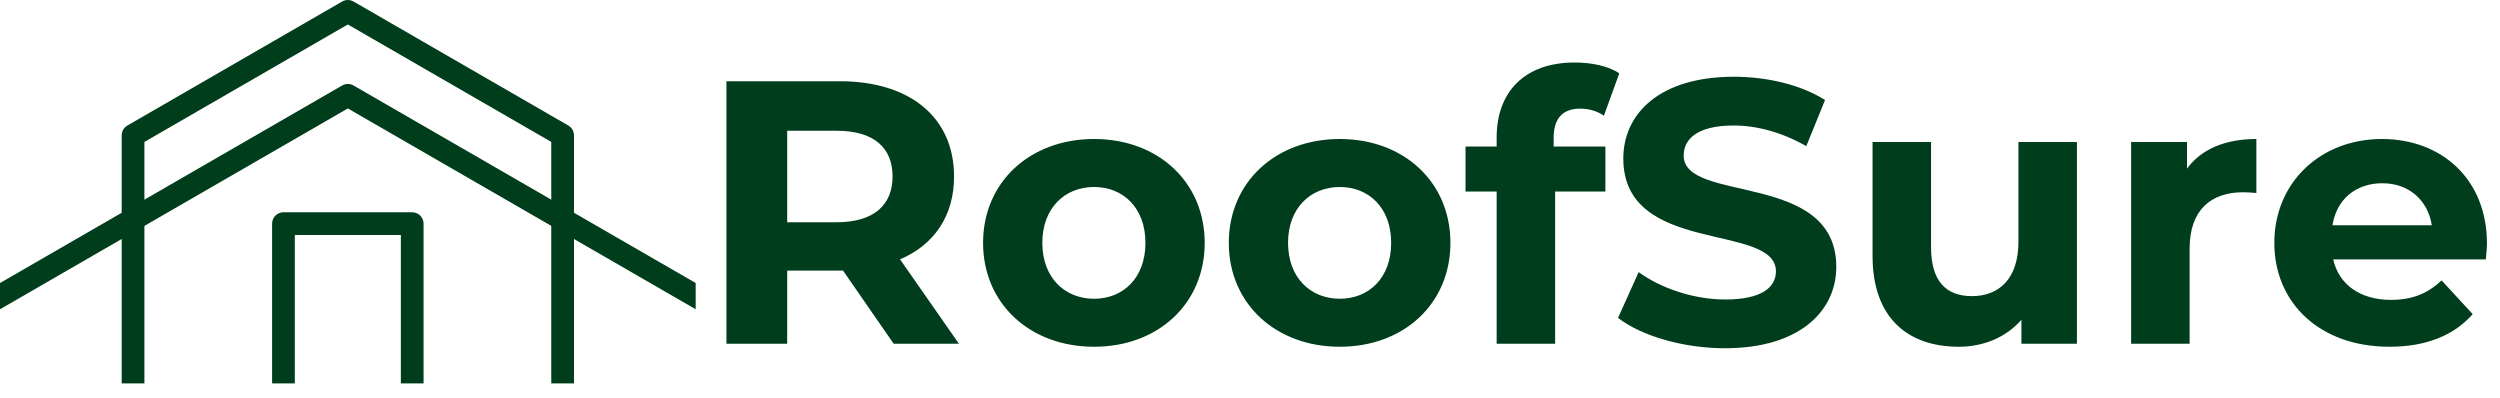 <svg xmlns="http://www.w3.org/2000/svg" width="640" height="102" viewBox="0 0 640 102" fill="none"><path d="M146.939 98.143H141.123V36.332L89.046 6.266L36.969 36.332V98.143H31.153V34.653C31.153 33.614 31.708 32.653 32.608 32.135L87.592 0.389C88.493 -0.13 89.601 -0.13 90.501 0.389L145.486 32.135C146.385 32.653 146.94 33.614 146.94 34.653V98.143H146.939Z" fill="#003D1C"></path><path d="M108.434 98.144H102.618V60.158H75.474V98.144H69.658V57.25C69.658 55.644 70.96 54.342 72.567 54.342H105.525C107.132 54.342 108.434 55.644 108.434 57.25V98.144Z" fill="#003D1C"></path><path d="M90.5 21.884C89.6 21.364 88.492 21.364 87.592 21.884L0 72.454V79.17L89.046 27.76L178.092 79.17V72.454L90.5 21.884Z" fill="#003D1C"></path><path d="M245.488 88H228.784L215.824 69.28H215.056H201.52V88H185.968V20.8H215.056C233.008 20.8 244.24 30.112 244.24 45.184C244.24 55.264 239.152 62.656 230.416 66.4L245.488 88ZM228.496 45.184C228.496 37.792 223.696 33.472 214.192 33.472H201.52V56.896H214.192C223.696 56.896 228.496 52.48 228.496 45.184ZM280.082 88.768C263.666 88.768 251.666 77.728 251.666 62.176C251.666 46.624 263.666 35.584 280.082 35.584C296.498 35.584 308.402 46.624 308.402 62.176C308.402 77.728 296.498 88.768 280.082 88.768ZM280.082 76.48C287.57 76.48 293.234 71.104 293.234 62.176C293.234 53.248 287.57 47.872 280.082 47.872C272.594 47.872 266.834 53.248 266.834 62.176C266.834 71.104 272.594 76.48 280.082 76.48ZM342.988 88.768C326.572 88.768 314.572 77.728 314.572 62.176C314.572 46.624 326.572 35.584 342.988 35.584C359.404 35.584 371.308 46.624 371.308 62.176C371.308 77.728 359.404 88.768 342.988 88.768ZM342.988 76.48C350.476 76.48 356.14 71.104 356.14 62.176C356.14 53.248 350.476 47.872 342.988 47.872C335.5 47.872 329.74 53.248 329.74 62.176C329.74 71.104 335.5 76.48 342.988 76.48ZM397.734 35.296V37.504H410.982V49.024H398.118V88H383.142V49.024H375.174V37.504H383.142V35.2C383.142 23.584 390.246 16 403.11 16C407.334 16 411.75 16.864 414.534 18.784L410.598 29.632C408.966 28.48 406.854 27.808 404.55 27.808C400.134 27.808 397.734 30.208 397.734 35.296ZM441.579 89.152C430.923 89.152 420.171 85.984 414.219 81.376L419.499 69.664C425.163 73.792 433.611 76.672 441.675 76.672C450.891 76.672 454.635 73.6 454.635 69.472C454.635 56.896 415.563 65.536 415.563 40.576C415.563 29.152 424.779 19.648 443.883 19.648C452.331 19.648 460.971 21.664 467.211 25.6L462.411 37.408C456.171 33.856 449.739 32.128 443.787 32.128C434.571 32.128 431.019 35.584 431.019 39.808C431.019 52.192 470.091 43.648 470.091 68.32C470.091 79.552 460.779 89.152 441.579 89.152ZM516.718 36.352H531.694V88H517.486V81.856C513.55 86.368 507.79 88.768 501.454 88.768C488.494 88.768 479.374 81.472 479.374 65.536V36.352H494.35V63.328C494.35 71.968 498.19 75.808 504.814 75.808C511.726 75.808 516.718 71.392 516.718 61.888V36.352ZM559.872 43.168C563.52 38.176 569.664 35.584 577.632 35.584V49.408C576.384 49.312 575.424 49.216 574.272 49.216C566.016 49.216 560.544 53.728 560.544 63.616V88H545.568V36.352H559.872V43.168ZM636.66 62.368C636.66 63.52 636.468 65.152 636.372 66.4H597.3C598.74 72.832 604.212 76.768 612.084 76.768C617.556 76.768 621.492 75.136 625.044 71.776L633.012 80.416C628.212 85.888 621.012 88.768 611.7 88.768C593.844 88.768 582.228 77.536 582.228 62.176C582.228 46.72 594.036 35.584 609.78 35.584C624.948 35.584 636.66 45.76 636.66 62.368ZM609.876 46.912C603.06 46.912 598.164 51.04 597.108 57.664H622.548C621.492 51.136 616.596 46.912 609.876 46.912Z" fill="#003D1C"></path></svg>